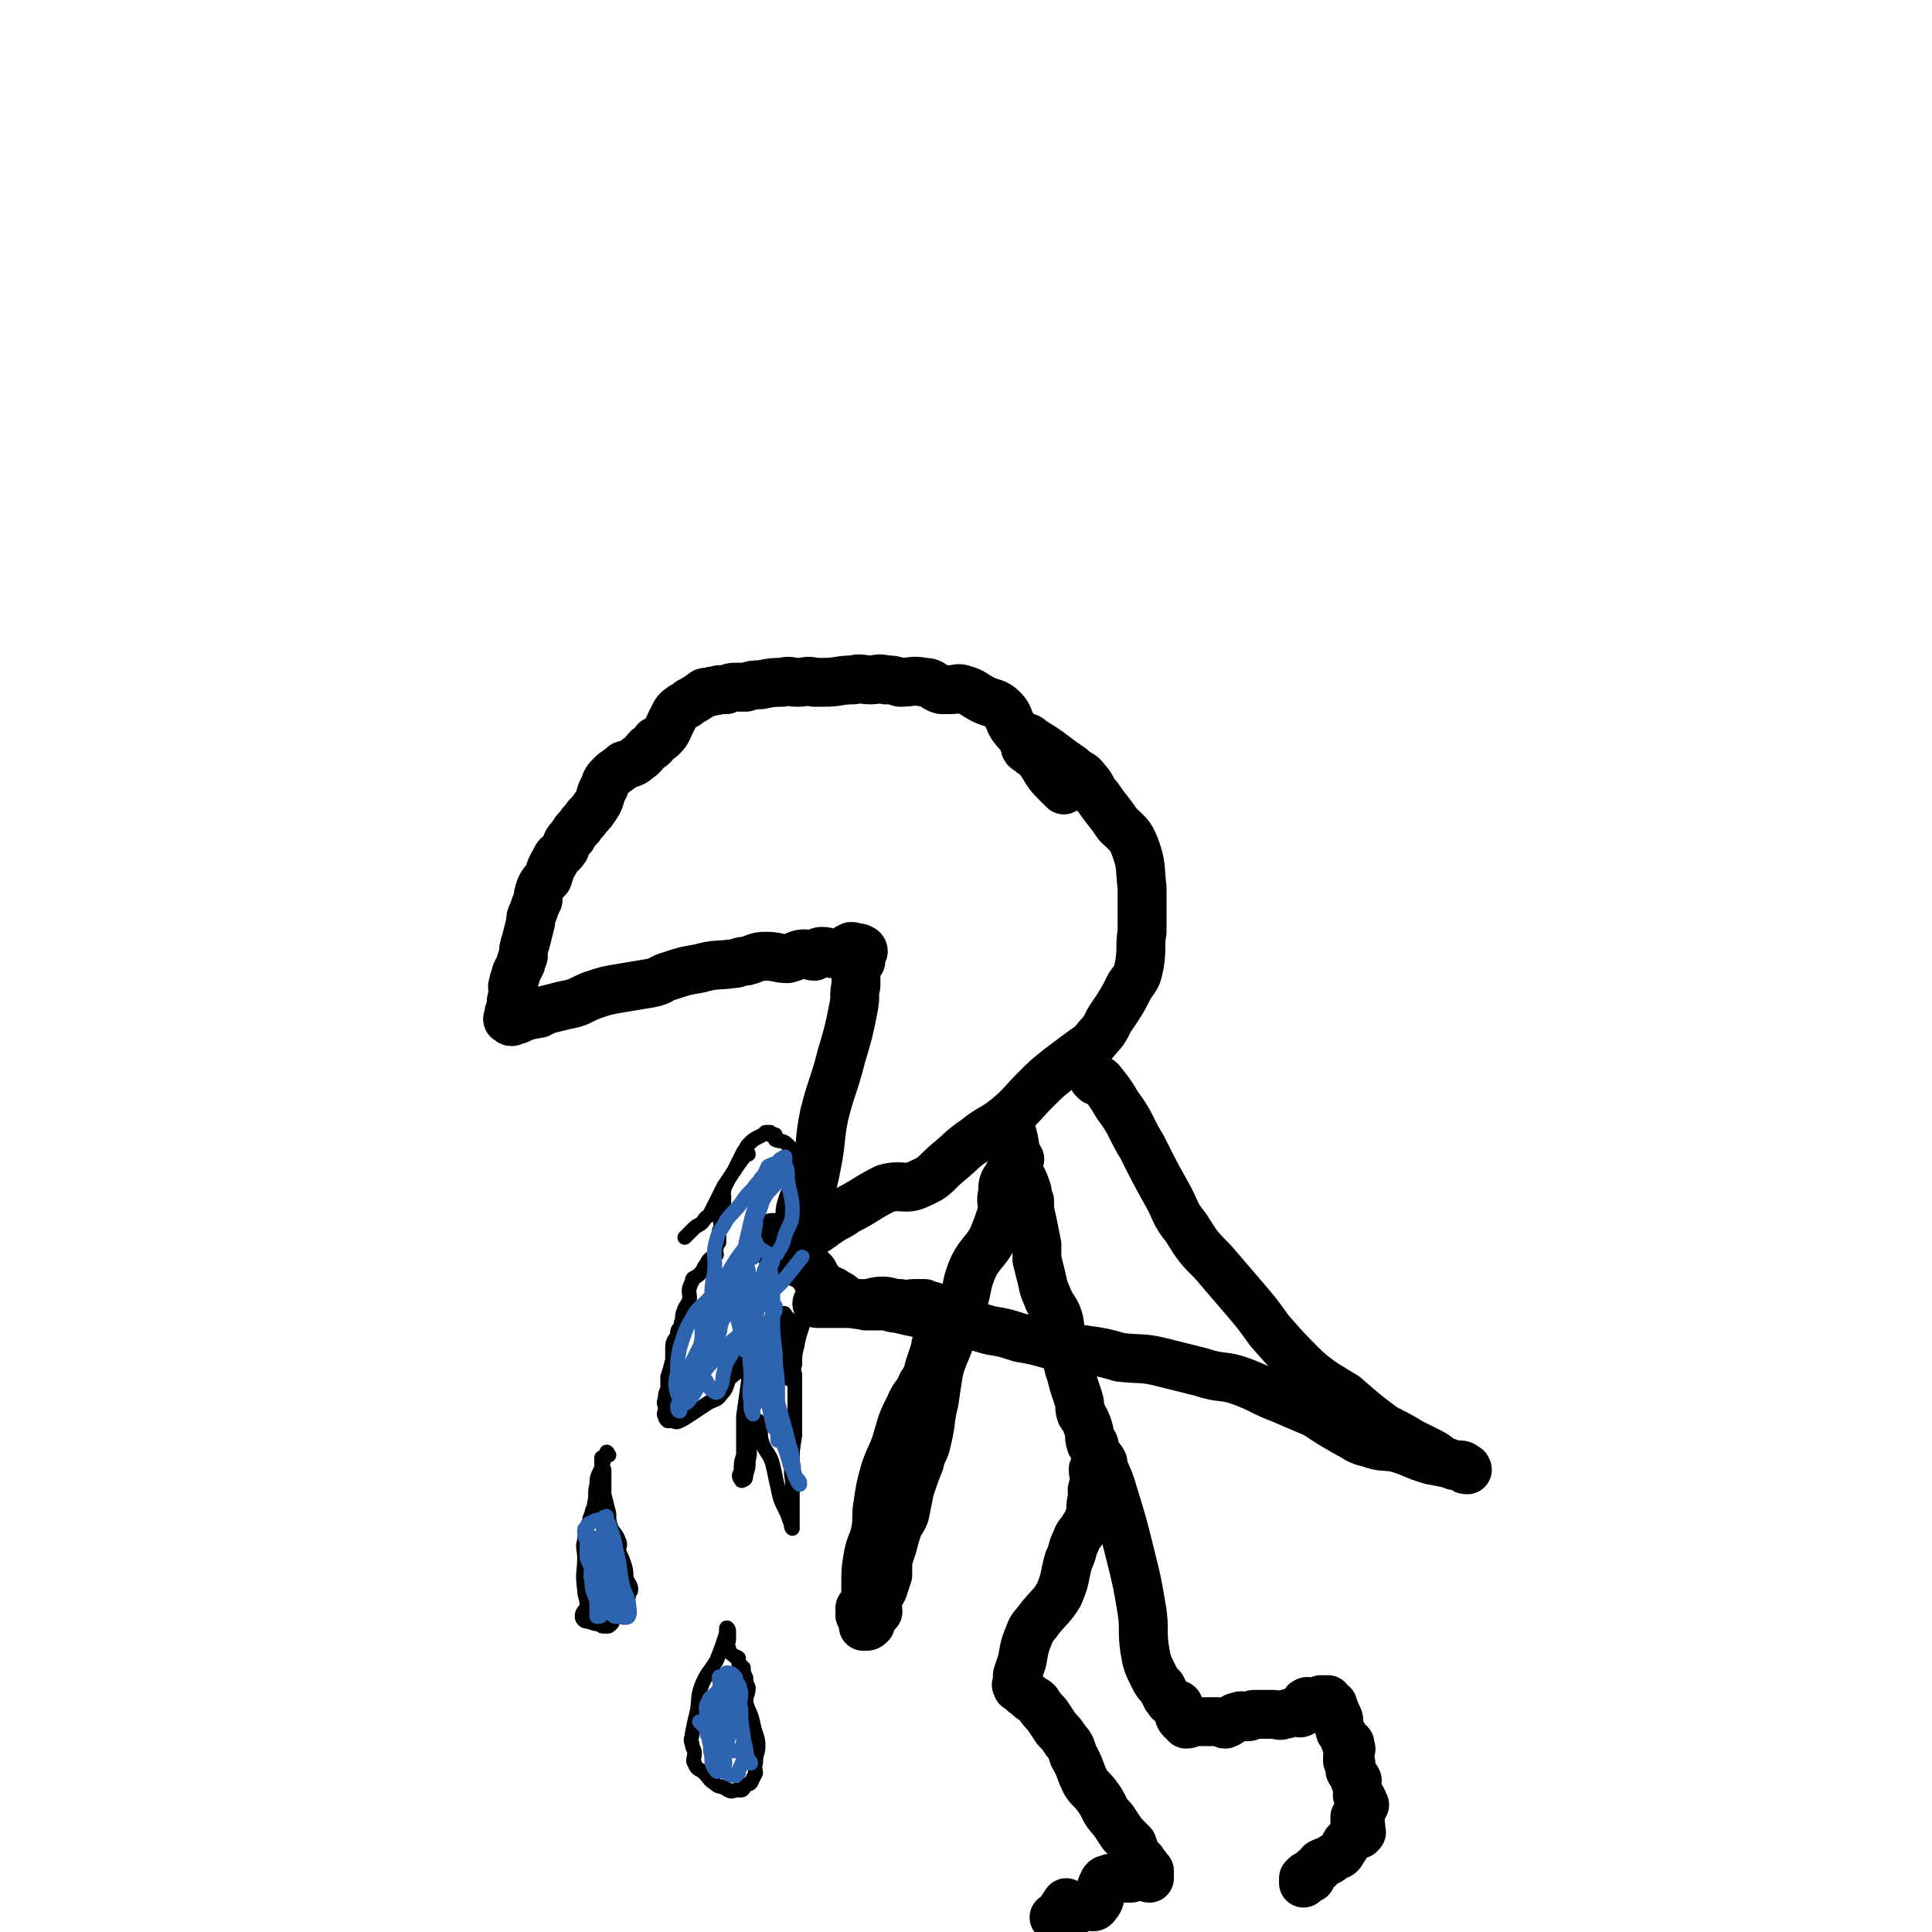 <svg viewBox='0 0 790 790' version='1.1' xmlns='http://www.w3.org/2000/svg' xmlns:xlink='http://www.w3.org/1999/xlink'><g fill='none' stroke='#000000' stroke-width='20' stroke-linecap='round' stroke-linejoin='round'><path d='M435,323c0,0 0,0 -1,-1 -1,-1 -1,-1 -1,-1 -4,-4 -4,-4 -7,-9 -3,-4 -3,-4 -6,-9 -3,-3 -3,-2 -6,-6 -2,-3 -1,-4 -4,-7 -3,-3 -4,-2 -8,-4 -4,-2 -4,-3 -8,-4 -2,-1 -3,0 -5,0 -2,0 -2,0 -4,0 -4,-1 -3,-3 -7,-3 -5,-1 -5,0 -10,0 -3,-1 -3,-1 -6,-1 -3,-1 -3,0 -6,0 -4,0 -4,-1 -7,0 -6,0 -6,1 -12,1 -2,0 -2,0 -4,0 -3,-1 -3,0 -7,0 -3,0 -3,-1 -6,0 -4,0 -4,0 -9,1 -3,0 -3,0 -6,1 -2,0 -2,0 -4,0 -2,0 -2,0 -4,1 -1,0 -1,0 -3,0 -2,1 -2,0 -4,1 -2,0 -2,0 -3,1 -3,2 -3,2 -5,3 -1,1 -1,1 -3,2 -1,1 -2,1 -3,3 -1,2 -1,2 -2,4 -1,2 -1,3 -3,5 -1,1 -1,1 -3,2 -1,2 -1,2 -3,3 -2,2 -2,3 -4,4 -2,2 -3,2 -6,3 -2,2 -3,2 -5,4 -2,2 -2,2 -3,5 -2,3 -1,4 -3,7 -2,3 -2,3 -4,5 -1,2 -2,2 -3,4 -2,2 -2,2 -3,4 -2,2 -2,2 -3,5 -2,3 -3,2 -4,5 -2,3 -2,4 -3,7 -2,2 -2,2 -3,4 -1,3 -1,3 -1,5 -1,2 -1,2 -2,5 -1,2 -1,2 -1,4 -1,4 -1,4 -2,8 -1,3 -1,3 -1,6 -1,2 -1,2 -1,3 -1,2 -1,2 -2,4 0,2 -1,2 -1,4 -1,2 0,2 0,4 0,2 -1,2 -1,4 0,2 0,2 0,3 -1,1 -1,1 -1,2 0,1 -1,2 0,2 1,1 1,1 3,0 1,0 1,0 2,-1 1,0 1,0 3,-1 2,0 2,0 4,-1 0,0 0,1 1,0 1,0 1,-1 2,-1 4,-1 4,-1 8,-2 6,-1 6,-2 11,-4 6,-2 6,-2 12,-3 6,-1 6,-1 12,-2 5,-1 4,-2 8,-3 6,-2 6,-2 12,-3 7,-2 7,-1 14,-2 2,0 2,-1 5,-1 4,-1 4,-2 8,-2 5,0 5,1 9,1 4,-1 4,-2 7,-2 2,0 2,1 4,1 2,-1 1,-2 3,-2 3,0 3,1 5,1 2,0 2,-1 4,-1 1,-1 1,-1 3,-2 1,0 1,0 2,1 1,0 1,-1 2,0 0,0 1,0 1,1 0,0 -1,-1 -1,0 -1,0 0,0 0,1 0,1 0,1 0,2 0,0 0,1 0,1 -1,0 -1,-1 -1,0 -1,0 -1,0 -1,2 -1,1 0,1 0,3 0,2 0,2 0,5 -1,4 0,4 -1,9 -2,10 -2,10 -5,20 -3,12 -4,12 -7,24 -2,10 -1,10 -3,20 -1,5 -1,6 -3,11 -1,3 -2,2 -3,5 -1,3 -1,4 -1,7 0,1 0,1 0,3 0,1 -1,1 0,1 0,1 1,1 1,2 0,0 -1,1 0,1 0,1 0,0 1,0 1,0 1,1 1,0 0,0 0,0 0,-1 0,0 0,0 1,-1 0,0 0,0 1,-1 2,0 2,0 3,-1 2,-1 1,-1 3,-2 4,-3 4,-2 8,-5 8,-4 8,-5 16,-9 7,-2 8,1 14,-2 7,-3 6,-4 12,-9 5,-4 5,-5 11,-9 6,-5 7,-4 13,-9 6,-5 6,-6 11,-11 5,-5 5,-5 10,-9 4,-3 4,-3 8,-6 4,-3 5,-3 8,-7 4,-4 3,-5 6,-9 4,-6 4,-6 7,-12 3,-4 3,-4 4,-9 1,-7 0,-7 1,-13 0,-9 0,-9 0,-18 -1,-8 0,-9 -3,-17 -2,-5 -3,-5 -7,-9 -4,-6 -4,-5 -8,-11 -3,-3 -2,-4 -5,-7 -2,-3 -3,-2 -6,-5 -3,-2 -3,-2 -7,-5 -4,-3 -4,-3 -9,-6 -1,-1 -2,-2 -3,-1 -1,0 -1,1 0,2 0,3 1,2 3,4 '/><path d='M448,442c0,0 -1,-1 -1,-1 1,0 2,0 3,1 4,5 4,5 7,10 6,8 5,9 10,17 5,10 5,10 10,19 4,7 3,8 8,14 5,8 5,8 11,14 6,7 6,7 12,14 6,7 6,7 11,14 7,8 7,8 15,16 7,6 8,6 16,11 8,7 8,7 16,13 6,3 6,3 11,6 4,2 4,2 8,4 4,2 3,3 7,4 3,2 3,1 6,2 1,1 1,1 2,1 0,0 0,-1 -1,-1 -1,-1 -1,-1 -3,-1 -6,-1 -6,-1 -11,-2 -7,-2 -7,-3 -14,-5 -5,-1 -6,0 -11,-2 -5,-1 -5,-2 -9,-4 -7,-4 -7,-4 -13,-8 -7,-3 -7,-3 -14,-6 -8,-3 -8,-4 -16,-7 -8,-3 -8,-1 -17,-4 -8,-2 -8,-2 -16,-4 -8,-2 -8,-1 -17,-2 -7,-2 -7,-2 -14,-3 -7,-1 -7,-1 -14,-2 -7,-2 -7,-2 -13,-3 -6,-2 -6,-2 -12,-3 -7,-2 -7,-2 -14,-3 -3,-1 -3,-2 -6,-2 -4,-2 -4,-1 -9,-2 -5,-1 -5,-1 -9,-2 -3,0 -3,-1 -5,-1 -2,0 -2,0 -4,0 -2,0 -2,0 -4,0 -1,-1 -1,0 -3,-1 -1,0 -1,0 -2,0 -1,-1 -1,0 -3,-1 -2,-1 -1,-2 -4,-3 -2,-2 -3,-1 -5,-3 -2,-1 -2,-2 -3,-3 -1,-2 -1,-3 -3,-4 -1,-2 -1,-2 -3,-2 -2,-1 -3,-1 -4,-2 -2,-1 -2,-2 -3,-3 -2,-2 -2,-2 -3,-3 -1,-2 -2,-2 -2,-3 -1,0 -1,1 0,2 1,1 1,1 3,1 '/><path d='M417,474c0,0 -1,-2 -1,-1 -2,3 -2,4 -4,8 -2,3 -2,3 -2,7 -1,3 0,4 0,7 -2,6 -2,6 -4,11 -3,6 -5,6 -8,12 -3,7 -2,7 -4,14 -3,7 -3,7 -5,14 -2,7 -3,7 -5,14 -1,6 -1,6 -2,13 -2,8 -1,8 -3,16 -1,5 -2,4 -3,9 -2,5 -2,5 -4,11 -1,5 -1,5 -2,10 -1,3 -2,3 -3,6 -1,3 -1,3 -2,7 -1,3 -1,3 -2,6 0,3 0,3 0,6 -1,3 -1,3 -2,6 -1,2 -2,2 -2,4 -1,2 0,3 0,5 -1,1 -1,1 -2,2 -1,2 -2,2 -2,3 0,0 1,0 1,0 -1,1 -1,1 -2,1 0,0 -1,0 -1,0 0,0 1,0 1,-1 -1,-1 -1,-1 -1,-2 -1,-1 -1,-1 -1,-1 -1,-1 0,-1 0,-1 0,-1 0,-1 0,-2 0,0 -1,0 0,-1 0,0 1,0 1,-1 1,0 1,0 1,-1 0,-2 0,-2 0,-4 0,-1 0,-1 0,-3 0,-6 0,-6 1,-12 1,-5 2,-5 3,-10 1,-5 0,-6 1,-11 1,-7 1,-7 3,-14 2,-6 3,-6 5,-13 2,-7 2,-7 5,-13 2,-5 3,-4 5,-9 2,-3 2,-3 3,-7 1,-3 1,-3 2,-6 1,-2 0,-2 1,-4 1,-1 1,-1 2,-2 1,-1 1,-1 1,-2 1,-1 0,-1 1,-2 0,-1 0,-1 1,-3 0,0 -1,0 0,-1 0,-1 0,-1 1,-2 0,0 0,0 0,0 0,0 0,0 0,-1 -1,0 -1,0 -1,-1 -1,0 0,0 0,0 -1,0 -1,0 -2,0 -1,0 -1,0 -2,0 -1,0 -1,0 -3,-1 -1,0 -1,0 -3,-1 -2,0 -2,0 -4,0 -3,0 -3,1 -6,0 -4,0 -4,-1 -7,-1 -4,0 -4,1 -7,1 -4,1 -4,0 -7,0 -3,0 -3,0 -7,0 -3,0 -3,0 -6,0 '/><path d='M413,459c0,0 -1,-2 -1,-1 0,2 1,3 2,6 1,4 1,4 1,8 1,3 0,3 1,6 0,2 1,2 2,4 1,2 1,2 2,5 0,2 0,2 1,4 0,4 0,4 1,8 1,5 1,5 2,10 0,3 0,3 0,6 1,4 1,4 2,8 1,5 1,4 3,9 2,4 3,4 4,8 1,5 0,5 1,9 1,5 2,5 3,10 1,3 1,3 2,7 1,3 1,3 2,6 1,3 0,3 1,6 2,3 2,3 3,6 1,3 0,3 1,6 0,1 1,0 1,0 1,1 0,2 1,3 0,1 0,1 0,2 0,1 1,1 1,2 0,1 0,1 0,1 -1,1 0,1 0,1 -1,1 -2,1 -2,2 0,2 1,2 1,3 0,2 -1,2 -1,4 -1,2 0,2 0,3 -1,4 -1,4 -1,7 -1,4 -1,4 -3,7 -1,2 -2,2 -3,5 -2,4 -1,4 -3,8 -2,7 -1,7 -4,14 -3,5 -4,5 -8,10 -2,3 -3,3 -4,6 -2,5 -2,5 -3,11 -1,3 -1,3 -2,6 0,1 0,1 0,3 0,1 -1,1 0,1 0,0 0,0 0,1 1,0 1,1 2,1 1,2 1,1 3,3 1,1 2,1 3,2 2,3 2,3 4,5 2,3 2,3 4,6 2,2 2,2 4,5 2,2 2,3 3,6 3,5 2,5 5,11 2,3 3,3 5,6 3,4 2,5 6,9 2,3 2,3 4,6 2,2 2,2 4,4 1,3 1,3 2,5 1,1 1,1 2,2 1,2 1,1 2,3 0,0 0,1 1,1 0,1 0,1 0,2 0,0 0,1 0,1 -1,0 -1,-1 -1,-1 -1,0 -1,0 -1,0 -2,0 -2,0 -3,0 -2,0 -1,1 -3,1 -1,0 -1,0 -2,0 -1,0 -1,0 -3,0 -2,0 -2,0 -3,0 -2,1 -2,0 -3,2 -2,4 0,6 -3,9 -1,2 -3,-1 -5,0 -2,1 -2,2 -5,3 -1,1 -2,0 -3,1 -1,1 -1,1 -2,2 -1,0 -1,-1 -1,-1 -1,0 -1,0 -1,0 0,0 0,0 1,0 2,-3 2,-3 4,-6 '/><path d='M451,598c0,0 -1,-2 -1,-1 2,6 3,6 5,13 4,13 4,13 7,25 3,12 3,12 5,24 1,7 0,8 1,15 1,6 1,6 4,12 1,2 1,2 3,4 1,2 1,2 2,4 1,1 1,2 2,2 1,1 1,0 2,1 1,0 1,0 1,1 0,0 0,0 0,0 -1,1 -1,1 0,2 0,1 0,2 1,3 0,0 0,0 1,0 0,1 0,1 1,2 2,0 2,-1 4,-1 2,0 2,0 4,0 2,0 2,0 5,0 2,0 2,1 3,1 3,-1 3,-3 5,-3 2,-1 2,0 4,0 2,0 1,-1 3,-1 2,0 2,0 4,0 1,0 1,0 3,0 3,0 3,1 5,0 2,0 2,-1 5,-1 1,0 2,1 2,0 2,-1 1,-4 2,-4 1,-1 2,1 4,1 1,0 2,0 3,-1 0,0 -1,-1 -1,-1 1,0 1,0 1,0 1,0 2,0 2,0 0,0 0,1 0,1 1,1 1,0 2,1 1,3 1,3 2,5 1,2 0,2 0,3 1,2 1,2 1,3 1,1 1,1 2,3 0,0 0,0 0,1 1,1 1,1 2,1 0,2 1,2 0,3 0,1 -1,1 -1,2 0,1 0,1 0,2 1,1 1,1 1,1 1,0 0,1 0,1 0,1 0,1 0,2 1,2 2,2 3,4 0,0 -1,0 -1,0 1,2 1,2 1,4 1,1 0,1 0,2 1,1 2,1 2,2 1,1 0,1 0,2 1,0 1,0 1,0 0,0 0,0 -1,0 0,1 0,2 -1,4 0,0 1,0 0,1 0,0 -1,-1 -1,-1 -1,0 0,1 -1,1 0,1 0,1 0,2 0,1 0,1 0,1 1,1 2,0 2,0 1,1 0,1 0,3 1,0 1,0 0,1 0,0 0,0 -1,0 0,0 0,0 -1,0 -2,2 -2,2 -3,3 -1,1 -1,1 -1,2 -1,1 -1,2 -2,3 -1,1 -1,0 -2,1 -2,1 -1,1 -3,2 -1,0 -1,0 -3,1 0,1 0,1 -1,2 -1,0 -1,0 -2,1 0,1 0,1 -1,2 -1,0 -1,0 -1,1 0,0 0,-1 -1,-1 0,0 0,0 -1,1 0,0 0,1 0,1 0,1 0,1 0,1 0,0 0,-2 0,-2 1,-1 2,0 3,0 '/></g>
<g fill='none' stroke='#000000' stroke-width='6' stroke-linecap='round' stroke-linejoin='round'><path d='M306,472c0,0 0,-1 -1,-1 0,0 0,1 0,1 -3,4 -3,4 -5,7 -2,3 -2,3 -3,5 -1,2 -1,2 -1,3 -1,1 0,1 0,2 0,1 0,1 0,2 0,1 0,1 0,2 0,1 0,1 0,2 -1,2 -1,2 -1,4 -1,1 0,1 0,3 -1,1 -1,1 -1,3 0,1 0,1 0,3 -1,1 -1,1 -1,2 -1,2 0,2 0,3 -1,1 -2,1 -3,2 -1,1 -1,2 -2,3 -1,2 -1,2 -2,3 -2,2 -3,1 -3,3 -2,4 -1,4 -1,7 -1,3 -1,2 -2,4 -1,3 -1,2 -1,5 -1,1 0,1 -1,3 -1,1 -1,1 -1,3 -1,2 -2,2 -2,5 0,3 0,3 0,5 -1,4 -1,4 -2,7 0,3 0,3 0,5 -1,2 -1,2 -1,4 -1,2 0,2 0,4 0,2 -1,2 0,3 0,1 0,1 1,2 1,0 1,0 2,0 1,0 1,1 3,0 2,-1 2,-1 5,-3 3,-2 3,-2 6,-4 3,-2 4,-1 6,-4 2,-2 2,-3 3,-6 2,-2 3,-2 4,-4 1,-2 0,-3 1,-5 1,-2 1,-2 2,-3 0,-1 1,0 1,0 1,-1 1,-2 1,-1 0,2 0,3 0,6 -1,4 -1,4 -1,8 -1,7 -1,7 -2,14 0,4 0,4 0,8 0,4 0,4 0,8 -1,3 -1,3 -1,7 -1,1 -1,2 0,3 0,0 0,1 1,0 1,0 1,-1 1,-2 1,-3 1,-3 1,-6 1,-3 0,-4 1,-7 0,-4 1,-4 1,-7 1,-1 0,-2 1,-2 0,0 1,0 1,0 1,1 0,2 1,3 0,4 0,4 1,7 2,4 3,4 4,8 1,4 1,5 2,9 1,5 1,5 3,9 1,2 1,2 2,5 1,1 0,2 1,3 0,0 0,-1 0,-2 0,0 0,0 0,-1 0,-2 0,-2 0,-4 0,-2 0,-2 0,-3 0,-4 0,-4 0,-8 0,-4 -1,-4 0,-8 0,-6 0,-6 1,-12 0,-6 0,-6 0,-13 0,-5 0,-5 0,-11 -1,-6 0,-6 0,-11 -1,-4 -1,-4 -2,-7 0,-3 1,-3 0,-5 0,-1 -1,-1 -2,-2 0,-1 0,-1 -1,-1 0,0 0,0 0,0 -1,4 -2,4 -2,8 1,6 1,6 2,12 1,3 1,3 2,6 0,1 1,1 2,1 0,0 1,0 1,-1 0,0 0,0 0,-1 -1,-2 -1,-2 0,-4 0,-4 0,-4 1,-8 1,-6 2,-6 3,-12 1,-6 0,-6 0,-13 1,-9 1,-9 1,-18 0,-6 -1,-6 -1,-12 -1,-6 -1,-6 -2,-11 0,-4 1,-4 0,-7 -1,-3 -2,-3 -3,-6 -1,-2 -1,-2 -2,-3 -2,-2 -3,-1 -5,-2 0,0 0,-1 0,-2 -1,0 -1,1 -2,0 0,0 0,0 0,-1 -1,0 -1,0 -2,0 -1,1 -1,1 -3,2 -2,1 -2,1 -4,3 -1,1 -1,2 -2,3 -1,2 -1,2 -2,4 -1,2 -1,2 -2,4 -2,3 -2,3 -4,6 -1,2 -1,2 -2,4 -1,2 -1,2 -2,4 -1,2 -1,2 -2,4 -2,1 -2,2 -3,3 -1,1 -2,1 -3,2 -2,2 -2,2 -4,4 0,0 0,0 0,0 '/><path d='M249,595c0,0 -1,-2 -1,-1 -1,2 -1,3 -2,6 -1,3 -2,3 -2,7 -1,4 0,4 -1,8 0,2 -1,2 -1,4 -1,2 -1,2 -1,4 -1,1 -1,1 -1,3 -1,2 -1,2 -1,4 -1,3 0,3 0,7 0,6 -1,6 0,13 0,3 1,3 1,7 -1,2 -2,2 -2,4 0,1 1,2 2,2 0,0 0,0 1,0 2,1 2,1 4,1 1,1 1,1 3,1 1,0 1,0 2,-1 1,-1 0,-1 1,-2 1,-2 2,-1 3,-2 1,-2 1,-2 2,-4 1,-2 0,-2 1,-3 0,-2 1,-2 1,-3 0,-2 -1,-2 -2,-5 0,-3 0,-3 -1,-6 -1,-3 -1,-2 -2,-5 0,-2 1,-2 0,-4 -1,-3 -2,-3 -3,-5 -1,-3 -1,-3 -1,-6 -1,-4 -1,-4 -2,-8 0,-3 0,-3 0,-6 0,-1 0,-1 0,-3 0,0 0,0 0,-1 -1,-1 -1,-1 -1,-2 0,-2 0,-3 0,-3 0,0 0,1 0,1 '/><path d='M298,667c0,-1 -1,-2 -1,-1 0,0 0,1 0,2 -2,6 -2,6 -4,11 -3,5 -4,5 -6,10 -2,5 -1,6 -2,11 -1,4 -1,4 -2,9 0,2 -1,2 0,4 0,2 1,2 1,4 0,2 -1,3 0,4 1,3 2,2 4,4 2,2 2,3 4,4 2,2 2,1 4,2 1,0 1,1 2,1 1,1 2,0 3,0 1,0 1,0 2,0 1,0 1,-1 2,-2 1,-1 1,0 2,-1 1,-2 1,-2 2,-4 0,-2 -1,-2 0,-4 0,-4 1,-4 1,-7 0,-4 -1,-4 -2,-9 -1,-5 -2,-5 -3,-9 0,-3 1,-3 1,-6 -1,-2 -1,-2 -1,-4 -1,-2 -1,-2 -1,-4 -1,-1 -1,-1 -2,-2 0,-1 0,-2 0,-2 -1,-1 -1,0 -2,-1 -1,-1 -2,-1 -2,-3 -1,-2 0,-2 0,-4 0,0 0,0 0,-1 0,0 0,-1 0,-1 0,0 0,1 0,2 '/></g>
<g fill='none' stroke='#2D63AF' stroke-width='6' stroke-linecap='round' stroke-linejoin='round'><path d='M307,721c0,-1 -1,-1 -1,-1 -1,-4 -1,-4 -2,-8 '/><path d='M295,687c0,-1 -1,-2 -1,-1 0,2 1,3 1,6 0,5 0,5 0,10 0,5 -1,6 0,11 0,2 1,3 1,4 0,1 -2,0 -2,-1 0,-1 1,-1 1,-3 0,-3 0,-3 0,-6 -1,-3 -1,-3 -1,-6 -1,-4 -1,-4 -1,-7 0,-2 0,-2 1,-3 0,-2 1,-1 1,-3 1,-2 1,-3 2,-4 1,0 2,0 3,1 1,1 1,1 1,3 0,2 0,2 0,5 -1,2 -1,2 -2,4 -1,4 0,4 -1,7 -1,2 -1,2 -2,5 -1,2 -1,2 -1,4 -1,2 -1,2 -1,4 0,0 0,1 0,1 0,0 0,-1 0,-2 -1,-2 -1,-2 -1,-4 0,-3 -1,-3 0,-6 0,-2 0,-2 1,-5 0,-3 0,-3 1,-7 0,-1 1,-1 1,-3 0,-2 -1,-2 0,-4 0,-1 1,-1 1,-1 0,1 -1,2 -1,3 0,2 1,2 1,3 0,3 0,3 0,6 1,3 1,3 1,6 0,3 0,3 0,6 -1,4 -1,4 -2,8 0,2 1,2 0,5 0,1 -1,1 -2,1 -1,1 -1,0 -2,-1 -1,-2 -1,-2 -1,-5 -1,-3 0,-3 -1,-6 0,-2 -1,-2 -1,-4 -1,-3 -1,-3 0,-5 0,-4 0,-4 1,-7 1,-2 1,-2 3,-4 1,0 1,0 2,-1 2,-1 2,-1 3,-2 2,-1 2,-2 3,-1 2,1 1,2 2,4 0,3 -1,4 0,7 0,5 0,5 1,11 0,3 1,3 1,6 0,3 -1,3 -2,6 -1,2 -1,2 -1,3 -1,1 -1,1 -1,1 -2,0 -2,0 -4,-1 -1,-1 -1,-1 -2,-2 -1,-3 -1,-3 -2,-6 -1,-2 -1,-2 -2,-5 -1,-3 -1,-3 -2,-5 -1,-3 0,-3 0,-5 0,-3 -1,-4 1,-7 0,-1 1,-1 3,-1 1,-1 1,-1 3,-1 2,1 2,2 3,4 2,2 2,3 3,6 1,2 1,2 1,5 1,2 1,2 1,5 0,1 -1,1 -1,2 -2,1 -2,1 -4,1 -2,0 -2,0 -4,-2 -2,-1 -1,-2 -3,-4 -3,-3 -3,-3 -6,-6 0,0 0,0 0,0 '/><path d='M243,630c0,0 -1,-2 -1,-1 0,0 0,1 1,2 1,6 2,6 3,11 1,5 1,6 1,11 0,4 -1,4 -1,7 0,1 -1,1 -1,1 0,0 -1,0 -1,0 0,0 0,-1 0,-2 0,-2 0,-2 0,-4 -1,-4 -2,-4 -2,-8 -1,-4 0,-4 0,-8 0,-2 0,-2 1,-4 1,-3 1,-3 3,-5 0,-1 0,-1 1,-2 0,-1 -1,-3 0,-3 0,1 1,2 2,4 0,2 0,3 0,5 1,3 1,3 2,7 1,3 0,3 1,7 1,2 2,2 2,5 0,2 0,2 0,5 0,1 0,1 0,1 -1,1 -2,1 -2,0 0,0 1,0 1,-1 -1,-2 -1,-2 -2,-4 -2,-5 -2,-5 -3,-10 -1,-5 -1,-6 -1,-12 0,-4 1,-4 1,-8 0,-2 0,-3 0,-3 0,0 0,1 1,2 2,6 2,6 3,11 2,8 1,8 3,16 1,2 1,2 2,5 0,2 1,4 0,6 -1,1 -3,0 -5,0 -1,0 -1,0 -2,-1 -1,-2 -1,-2 -2,-5 -2,-4 -2,-4 -3,-8 -2,-5 -3,-5 -5,-10 0,-4 0,-4 0,-7 -1,-2 -1,-2 -1,-4 0,-1 0,-1 1,-1 0,-1 0,-2 1,-2 3,-2 4,-1 7,-3 '/><path d='M302,548c0,0 0,-2 -1,-1 -3,2 -3,3 -6,6 -4,4 -4,4 -8,9 -4,5 -5,4 -8,9 -1,2 -1,2 -1,4 0,1 0,1 0,2 -1,0 -1,-1 -1,-2 0,-1 1,-1 1,-2 1,-4 0,-4 2,-8 2,-6 2,-6 5,-12 3,-6 3,-6 6,-12 3,-4 3,-4 5,-8 1,-2 0,-2 1,-4 0,0 0,-2 0,-1 0,2 0,3 0,6 -1,3 -1,3 -2,7 -1,3 0,3 -2,6 -1,5 -2,5 -4,10 -1,4 -1,4 -3,8 -1,3 -1,3 -3,6 -1,1 -1,2 -3,3 0,0 -1,0 -1,-1 -1,-1 -1,-1 -2,-3 -1,-4 -1,-4 0,-9 0,-5 0,-5 1,-10 2,-6 2,-7 5,-12 2,-4 3,-4 6,-7 4,-4 3,-5 7,-8 3,-3 3,-2 6,-4 1,-1 2,-2 3,-2 1,0 1,1 1,3 1,2 0,3 -1,5 -1,8 0,8 -2,16 -1,6 -2,6 -4,12 -2,3 -2,3 -3,7 -1,4 0,4 -2,7 0,1 -1,2 -2,1 -2,-1 -2,-2 -3,-4 -2,-3 -3,-3 -3,-7 -1,-5 0,-5 1,-11 0,-5 0,-5 2,-9 2,-5 2,-5 5,-9 2,-5 1,-5 4,-9 3,-5 3,-5 6,-9 3,-4 3,-4 4,-8 1,-1 0,-1 0,-3 0,-1 0,-1 0,-1 -1,1 -1,2 -1,4 -1,4 -1,4 -2,8 -2,8 -1,8 -4,16 -2,4 -3,4 -5,8 -1,2 1,3 0,4 -1,1 -2,0 -3,0 -1,-1 -1,-1 -1,-3 -1,-2 -1,-2 -1,-5 0,-5 0,-5 1,-10 1,-7 -1,-7 1,-14 1,-4 2,-4 4,-8 3,-4 3,-3 6,-7 2,-3 2,-3 5,-6 1,-2 2,-2 3,-4 2,-2 2,-3 3,-5 1,-1 2,0 3,0 0,-1 0,-1 0,-1 -1,0 -1,0 -1,0 -2,2 -2,2 -2,4 -1,4 -1,4 -2,7 -1,5 -1,5 -3,10 0,4 0,4 -1,9 -1,3 -2,3 -1,6 0,1 1,3 1,2 0,0 -1,-1 -1,-3 0,-2 1,-2 1,-5 1,-5 0,-5 1,-11 2,-5 2,-5 5,-10 1,-3 1,-3 3,-5 2,-2 2,-2 4,-3 0,-1 0,-1 0,-1 1,2 1,3 1,6 1,7 2,7 2,13 0,5 -1,5 -3,10 -1,4 -1,4 -3,7 0,1 -1,1 -2,1 -1,0 -1,0 -3,-1 -1,-1 -2,-1 -3,-2 -1,-2 -1,-2 -2,-5 0,-2 0,-2 1,-4 0,-3 0,-3 1,-5 2,-4 1,-4 3,-7 2,-3 3,-3 5,-6 2,-3 2,-3 3,-7 0,-1 0,-2 0,-3 -1,0 -1,1 -2,1 -1,1 -1,1 -1,3 -3,4 -4,4 -6,8 -3,9 -4,9 -6,19 -2,7 -1,8 -2,15 -1,8 -1,8 0,16 0,4 1,4 2,9 0,2 0,2 0,4 -1,2 -1,2 -1,3 0,1 -1,1 -1,1 0,-1 0,-2 0,-3 -1,-4 -1,-4 -2,-8 -1,-4 -1,-4 -2,-8 0,-2 0,-5 1,-5 0,0 1,3 2,7 2,5 2,6 3,11 2,7 1,7 3,13 1,3 2,3 3,5 1,1 1,1 2,1 0,0 0,0 0,-1 -1,-3 -1,-3 -1,-6 -2,-6 -3,-5 -3,-12 -1,-6 -1,-6 0,-13 0,-6 0,-6 2,-12 1,-3 1,-3 3,-6 0,0 1,0 1,0 0,1 0,1 -1,3 0,4 1,4 1,9 0,5 0,5 0,10 0,8 0,8 1,16 0,8 1,8 1,15 0,6 0,6 0,11 0,4 0,4 0,7 0,1 0,3 0,3 0,0 0,-2 0,-3 -1,-2 -2,-2 -2,-4 -1,-4 -1,-4 -2,-9 -1,-6 -1,-6 -1,-12 -1,-5 0,-5 0,-11 1,-4 1,-4 2,-8 0,-1 0,-1 0,-1 0,0 0,0 0,1 -1,0 -1,0 -1,1 -1,4 -1,4 0,8 1,8 1,8 2,15 3,11 3,11 6,22 1,5 2,5 2,10 1,2 0,2 1,5 0,2 1,1 2,3 0,0 0,1 0,1 -1,-1 -1,-1 -1,-2 -2,-3 -1,-3 -3,-6 -2,-8 -3,-8 -5,-16 -3,-12 -4,-12 -5,-23 -1,-7 0,-7 1,-14 0,-3 0,-3 1,-6 1,-3 1,-4 2,-6 0,0 0,1 0,2 -2,4 -2,4 -3,8 -2,8 -2,8 -3,17 -1,4 1,5 0,9 -1,3 -2,3 -3,6 -1,1 0,3 0,2 -1,-1 -1,-2 -1,-5 -1,-5 0,-5 0,-10 0,-6 -1,-6 0,-12 0,-7 -1,-8 2,-14 4,-7 5,-7 11,-13 4,-5 4,-5 8,-10 '/></g>
</svg>